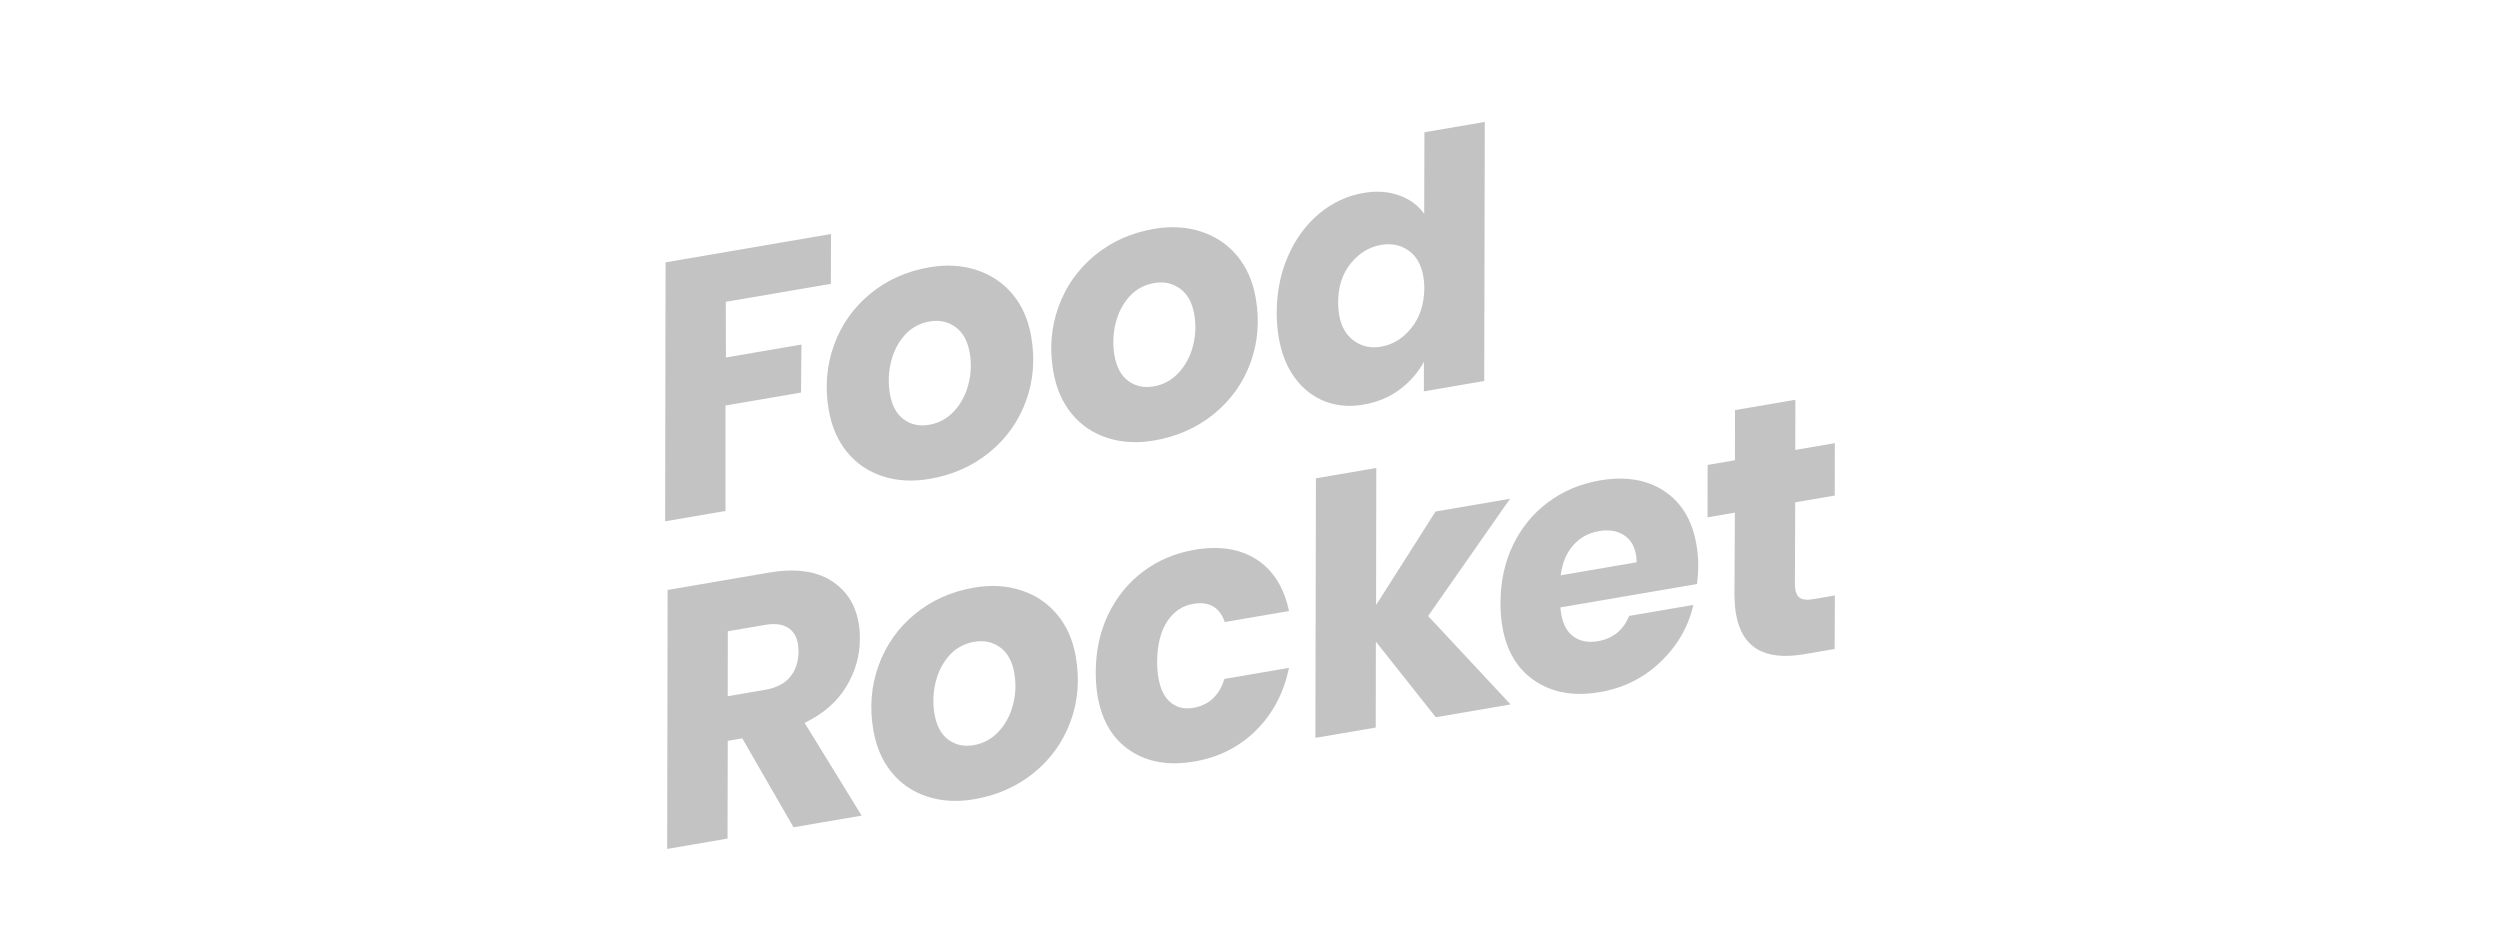 <?xml version="1.0" encoding="UTF-8"?> <svg xmlns="http://www.w3.org/2000/svg" width="150" height="57" viewBox="0 0 150 57" fill="none"> <path d="M49.861 14.04L49.852 17.029L43.547 18.109L43.556 21.448L48.088 20.672L48.061 23.553L43.529 24.329L43.529 30.657L39.908 31.278L39.934 15.74L49.861 14.04Z" fill="#C3C3C3"></path> <path d="M52.962 28.576C52.099 28.296 51.387 27.814 50.826 27.128C50.265 26.442 49.897 25.598 49.724 24.595C49.489 23.234 49.594 21.94 50.037 20.713C50.48 19.487 51.204 18.459 52.209 17.63C53.214 16.802 54.402 16.27 55.771 16.036C56.788 15.862 57.731 15.918 58.602 16.203C59.472 16.49 60.192 16.975 60.761 17.659C61.329 18.344 61.7 19.188 61.872 20.19C62.109 21.565 62.002 22.864 61.551 24.084C61.099 25.305 60.367 26.326 59.354 27.149C58.34 27.971 57.148 28.5 55.779 28.734C54.763 28.909 53.824 28.857 52.962 28.576ZM57.248 24.667C57.658 24.22 57.944 23.685 58.104 23.06C58.266 22.435 58.292 21.808 58.184 21.177C58.06 20.46 57.775 19.942 57.326 19.62C56.879 19.298 56.365 19.187 55.786 19.286C55.179 19.39 54.677 19.664 54.282 20.108C53.886 20.552 53.611 21.09 53.458 21.721C53.306 22.352 53.285 22.989 53.395 23.634C53.516 24.336 53.793 24.846 54.226 25.163C54.658 25.48 55.164 25.588 55.743 25.489C56.336 25.387 56.838 25.113 57.248 24.667Z" fill="#C3C3C3"></path> <path d="M66.434 26.271C65.572 25.991 64.86 25.509 64.299 24.823C63.737 24.137 63.37 23.293 63.197 22.29C62.962 20.929 63.067 19.635 63.51 18.408C63.953 17.182 64.677 16.154 65.682 15.325C66.687 14.497 67.875 13.965 69.244 13.731C70.26 13.557 71.204 13.613 72.075 13.899C72.945 14.185 73.665 14.67 74.234 15.355C74.802 16.039 75.173 16.883 75.345 17.885C75.582 19.261 75.475 20.559 75.024 21.779C74.572 23 73.84 24.021 72.827 24.844C71.813 25.666 70.621 26.195 69.252 26.43C68.236 26.604 67.297 26.552 66.434 26.271ZM70.721 22.362C71.132 21.915 71.417 21.38 71.578 20.755C71.739 20.13 71.766 19.503 71.657 18.872C71.534 18.155 71.248 17.637 70.8 17.315C70.352 16.993 69.839 16.882 69.26 16.981C68.653 17.085 68.151 17.359 67.755 17.803C67.359 18.247 67.085 18.785 66.932 19.416C66.779 20.047 66.758 20.684 66.869 21.329C66.99 22.031 67.266 22.541 67.7 22.858C68.132 23.175 68.638 23.283 69.217 23.184C69.81 23.082 70.311 22.808 70.721 22.362Z" fill="#C3C3C3"></path> <path d="M85.465 7.936L85.452 12.833C85.088 12.32 84.584 11.95 83.942 11.72C83.299 11.492 82.589 11.443 81.813 11.576C80.838 11.743 79.957 12.152 79.168 12.803C78.379 13.455 77.754 14.299 77.294 15.337C76.832 16.375 76.603 17.528 76.603 18.797C76.607 19.326 76.647 19.814 76.724 20.258C76.889 21.218 77.215 22.026 77.698 22.68C78.181 23.335 78.777 23.801 79.486 24.078C80.195 24.355 80.967 24.422 81.799 24.279C82.632 24.137 83.358 23.835 83.977 23.375C84.595 22.915 85.08 22.36 85.433 21.709L85.434 23.48L89.054 22.86L89.087 7.315L85.465 7.936ZM85.46 17.302C85.448 18.248 85.192 19.037 84.69 19.669C84.188 20.301 83.578 20.678 82.857 20.801C82.251 20.905 81.711 20.788 81.238 20.448C80.765 20.109 80.468 19.588 80.347 18.886C80.309 18.671 80.29 18.431 80.288 18.166C80.285 17.223 80.535 16.439 81.038 15.814C81.54 15.189 82.152 14.815 82.872 14.692C83.493 14.586 84.039 14.699 84.511 15.031C84.983 15.363 85.278 15.881 85.4 16.582C85.438 16.796 85.457 17.036 85.46 17.302Z" fill="#C3C3C3"></path> <path d="M49.834 34.819C50.761 35.39 51.322 36.242 51.517 37.374C51.574 37.704 51.599 38.017 51.591 38.312C51.595 39.344 51.318 40.314 50.762 41.22C50.206 42.127 49.378 42.844 48.277 43.372L51.699 48.937L47.612 49.636L44.535 44.3L43.666 44.449L43.652 50.315L40.03 50.935L40.057 35.397L46.135 34.356C47.674 34.093 48.907 34.247 49.834 34.819ZM47.877 38.639C47.798 38.18 47.592 37.85 47.259 37.65C46.926 37.448 46.477 37.396 45.913 37.492L43.669 37.877L43.664 41.773L45.908 41.388C46.573 41.274 47.069 41.02 47.401 40.623C47.733 40.228 47.903 39.719 47.912 39.098C47.901 38.864 47.889 38.71 47.877 38.639Z" fill="#C3C3C3"></path> <path d="M55.639 47.796C54.776 47.516 54.065 47.034 53.502 46.347C52.941 45.662 52.574 44.818 52.401 43.815C52.166 42.454 52.271 41.16 52.714 39.933C53.157 38.707 53.881 37.679 54.886 36.85C55.892 36.022 57.079 35.49 58.448 35.256C59.465 35.081 60.408 35.138 61.279 35.423C62.15 35.71 62.869 36.195 63.437 36.879C64.006 37.564 64.377 38.408 64.549 39.41C64.787 40.785 64.679 42.084 64.228 43.304C63.776 44.525 63.044 45.546 62.031 46.369C61.017 47.191 59.825 47.72 58.456 47.954C57.44 48.129 56.501 48.077 55.639 47.796ZM59.925 43.887C60.335 43.44 60.621 42.905 60.781 42.28C60.943 41.655 60.969 41.028 60.861 40.397C60.737 39.68 60.452 39.162 60.004 38.84C59.555 38.518 59.042 38.407 58.463 38.506C57.856 38.61 57.354 38.884 56.959 39.328C56.563 39.772 56.288 40.31 56.135 40.941C55.983 41.572 55.962 42.209 56.072 42.854C56.193 43.556 56.47 44.066 56.903 44.383C57.335 44.7 57.841 44.808 58.42 44.709C59.013 44.607 59.515 44.333 59.925 43.887Z" fill="#C3C3C3"></path> <path d="M66.497 36.86C67 35.815 67.698 34.958 68.593 34.288C69.488 33.619 70.514 33.185 71.671 32.987C73.154 32.733 74.393 32.926 75.391 33.566C76.388 34.207 77.038 35.239 77.341 36.662L73.487 37.322C73.173 36.432 72.543 36.068 71.598 36.23C70.933 36.343 70.407 36.703 70.017 37.309C69.627 37.914 69.432 38.718 69.43 39.721C69.425 40.032 69.451 40.352 69.508 40.682C69.624 41.356 69.869 41.844 70.24 42.149C70.613 42.455 71.066 42.561 71.603 42.469C72.535 42.309 73.155 41.731 73.462 40.735L77.338 40.071C77.03 41.569 76.373 42.818 75.368 43.816C74.363 44.815 73.126 45.439 71.657 45.691C70.132 45.951 68.848 45.733 67.805 45.034C66.761 44.336 66.112 43.248 65.858 41.772C65.781 41.328 65.744 40.855 65.745 40.353C65.744 39.069 65.994 37.906 66.497 36.86Z" fill="#C3C3C3"></path> <path d="M99.847 29.46C100.887 30.145 101.533 31.211 101.782 32.657C101.863 33.13 101.901 33.559 101.894 33.944C101.895 34.283 101.87 34.649 101.822 35.04L93.626 36.444C93.627 36.532 93.644 36.67 93.676 36.856C93.784 37.487 94.037 37.938 94.432 38.209C94.828 38.481 95.307 38.569 95.872 38.471C96.775 38.317 97.4 37.812 97.748 36.955L101.602 36.295C101.304 37.6 100.649 38.737 99.639 39.707C98.629 40.677 97.411 41.284 95.984 41.528C94.46 41.789 93.168 41.568 92.109 40.864C91.05 40.16 90.394 39.071 90.14 37.595C90.063 37.151 90.027 36.685 90.03 36.197C90.027 34.915 90.277 33.751 90.78 32.706C91.283 31.661 91.985 30.803 92.887 30.133C93.788 29.462 94.826 29.026 95.997 28.825C97.523 28.563 98.806 28.775 99.847 29.46ZM98.168 33.321C98.07 32.748 97.817 32.337 97.411 32.09C97.005 31.843 96.513 31.768 95.934 31.867C95.313 31.974 94.798 32.258 94.391 32.719C93.983 33.179 93.735 33.779 93.644 34.517L98.197 33.737C98.189 33.531 98.181 33.392 98.168 33.321Z" fill="#C3C3C3"></path> <path d="M107.695 35.098C107.693 35.173 107.703 35.267 107.722 35.382C107.767 35.64 107.873 35.813 108.041 35.902C108.209 35.991 108.463 36.007 108.801 35.949L110.093 35.727L110.079 38.938L108.237 39.254C105.866 39.659 104.505 38.853 104.158 36.832C104.106 36.531 104.076 36.146 104.067 35.675L104.092 30.758L102.454 31.039L102.458 27.896L104.096 27.616L104.1 24.606L107.722 23.985L107.717 26.995L110.088 26.59L110.085 29.732L107.713 30.138L107.695 35.098Z" fill="#C3C3C3"></path> <path d="M86.133 30.691L82.565 36.302L82.578 28.077L78.956 28.698L78.923 44.272L82.545 43.652L82.551 38.495L86.146 43.035L90.635 42.266L85.687 36.962L90.602 29.925L86.133 30.691Z" fill="#C3C3C3"></path> </svg> 